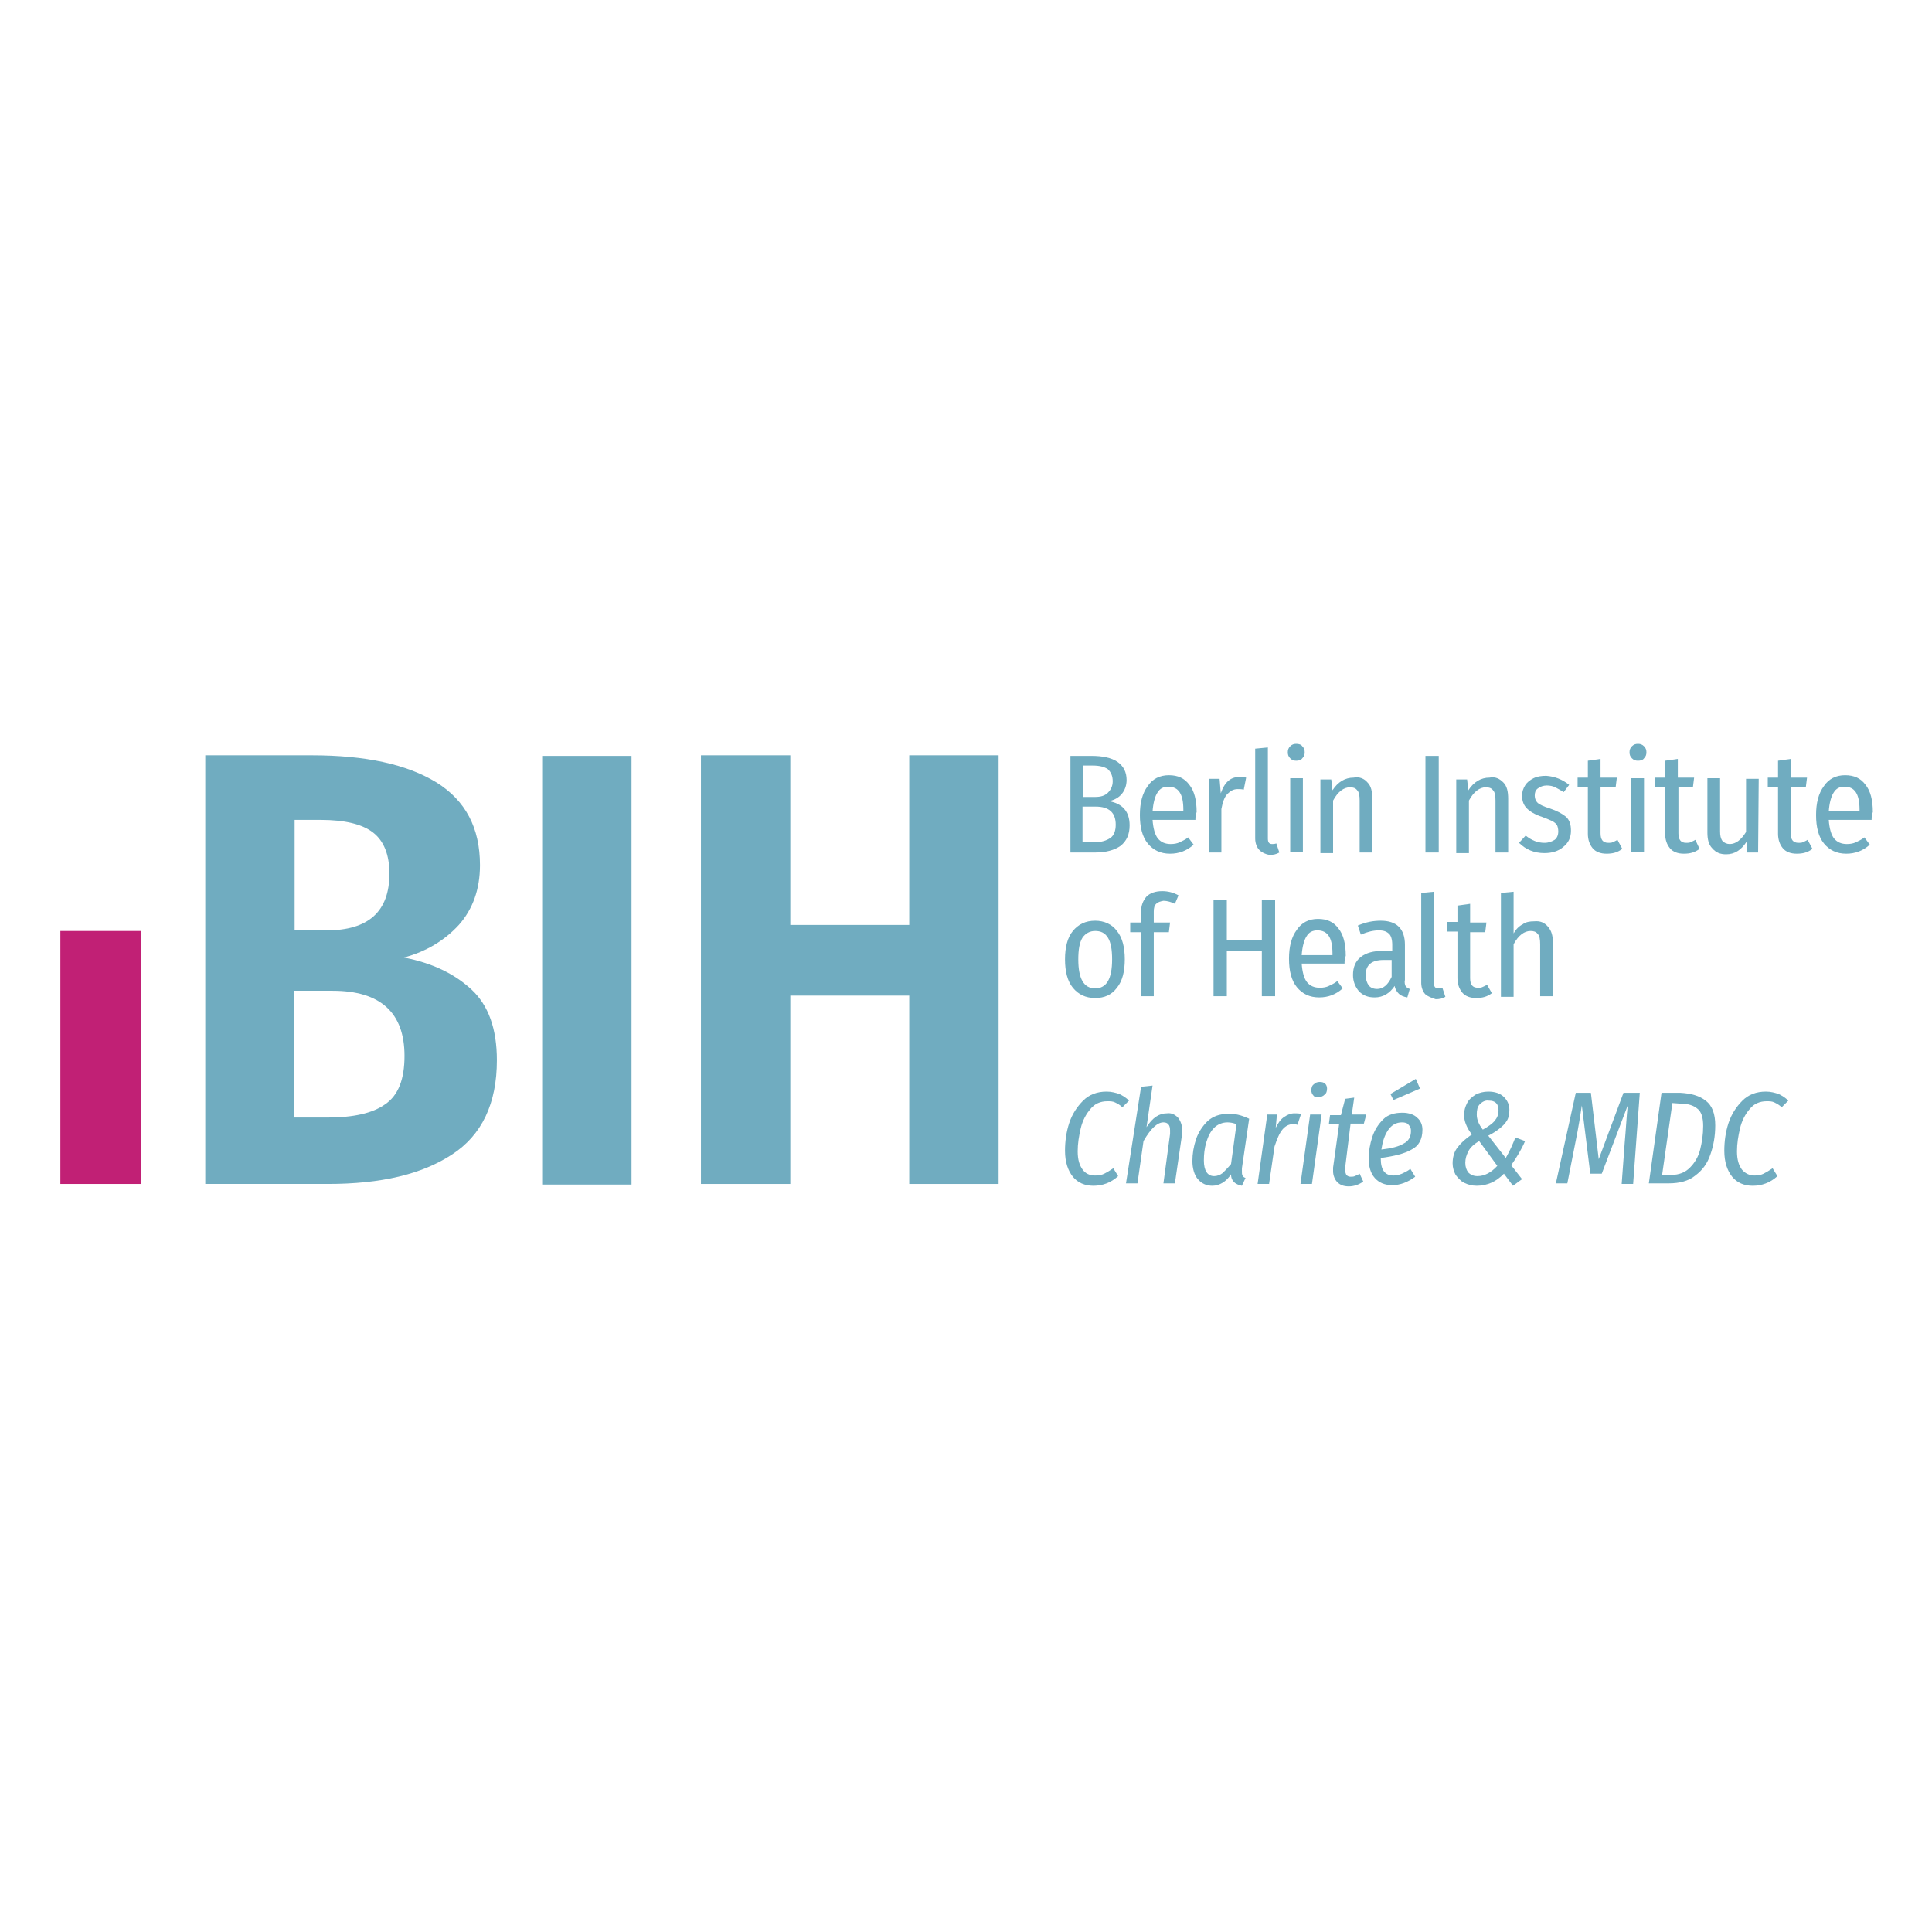 <?xml version="1.0" encoding="utf-8"?>
<!-- Generator: Adobe Illustrator 25.0.1, SVG Export Plug-In . SVG Version: 6.00 Build 0)  -->
<svg version="1.1" id="Ebene_1" xmlns="http://www.w3.org/2000/svg" xmlns:xlink="http://www.w3.org/1999/xlink" x="0px" y="0px"
	 viewBox="0 0 320 320" style="enable-background:new 0 0 320 320;" xml:space="preserve">
<style type="text/css">
	.st0{display:none;}
	.st1{display:inline;opacity:0.6;fill:#C12075;enable-background:new    ;}
	.st2{display:inline;opacity:0.4;fill:#C12075;enable-background:new    ;}
	.st3{fill:#70ACC0;}
	.st4{fill:#C12075;}
	.st5{display:inline;fill:none;stroke:#000000;stroke-width:0.15;stroke-miterlimit:10;}
</style>
<g id="Schutzraum" class="st0">
	<rect x="-138.4" y="122.2" class="st1" width="24.3" height="76.6"/>
	<rect x="-162.7" y="122.2" class="st1" width="24.3" height="76.6"/>
	<rect x="457.9" y="-7.4" class="st1" width="24.3" height="283.4"/>
	<rect x="433.6" y="-7.4" class="st1" width="24.3" height="283.4"/>
	<rect x="-70.1" y="-7.5" class="st1" width="24.3" height="76.6"/>
	<rect x="-70.1" y="198.9" class="st1" width="24.3" height="76.6"/>
	<rect x="-89.5" y="-7.4" class="st2" width="19.4" height="283"/>
	<rect x="12.4" y="-7.4" class="st2" width="19.4" height="283"/>
	<rect x="59.7" y="-7.4" class="st2" width="19.4" height="283"/>
	<rect x="170.9" y="-7.4" class="st2" width="19.4" height="283"/>
</g>
<g id="Marke">
	<g>
		<path class="st3" d="M185.4,181.2c0.6,0.3,1.1,0.6,1.6,1.1l-1.1,1.1c-0.4-0.4-0.8-0.6-1.2-0.8c-0.4-0.2-0.8-0.2-1.3-0.2
			c-1.1,0-2.1,0.4-2.8,1.3c-0.7,0.8-1.3,1.9-1.6,3.2c-0.3,1.3-0.5,2.5-0.5,3.8c0,1.4,0.3,2.3,0.8,3s1.2,1,2.1,1
			c0.6,0,1.1-0.1,1.5-0.3c0.4-0.2,0.9-0.5,1.5-0.9l0.8,1.3c-1.2,1.1-2.6,1.6-4.1,1.6c-1.4,0-2.6-0.5-3.4-1.5c-0.8-1-1.3-2.4-1.3-4.3
			c0-1.5,0.2-3.1,0.7-4.6c0.5-1.5,1.3-2.7,2.3-3.7c1-1,2.3-1.5,3.9-1.5C184.1,180.8,184.8,181,185.4,181.2z"/>
		<path class="st3" d="M195.1,185.1c0.4,0.5,0.7,1.2,0.7,2c0,0.3,0,0.6,0,0.7l-1.2,8.2h-1.9l1.1-8.2c0-0.3,0-0.5,0-0.6
			c0-0.9-0.4-1.3-1.1-1.3c-1,0-2.1,1-3.3,3.1l-1,7h-1.9L189,180l1.9-0.2l-1,6.9c1-1.6,2.1-2.3,3.4-2.3
			C194,184.3,194.6,184.6,195.1,185.1z"/>
		<path class="st3" d="M206.9,185.3l-1.2,8.2c0,0.3,0,0.5,0,0.6c0,0.2,0,0.4,0.1,0.6c0.1,0.2,0.2,0.3,0.5,0.4l-0.6,1.3
			c-0.5-0.1-1-0.3-1.3-0.6c-0.3-0.3-0.5-0.7-0.5-1.3c-0.4,0.6-0.9,1.1-1.4,1.4s-1.1,0.5-1.7,0.5c-1,0-1.8-0.4-2.4-1.1
			c-0.6-0.7-0.9-1.8-0.9-3c0-1.2,0.2-2.4,0.6-3.6c0.4-1.2,1.1-2.2,1.9-3c0.9-0.8,2-1.2,3.3-1.2C204.5,184.4,205.6,184.7,206.9,185.3
			z M201.1,186.8c-0.6,0.6-1,1.4-1.3,2.4c-0.3,1-0.4,2-0.4,3c0,1.7,0.6,2.6,1.7,2.6c0.5,0,1-0.2,1.4-0.5c0.4-0.4,0.9-0.9,1.4-1.5
			l0.9-6.6c-0.5-0.2-1-0.3-1.5-0.3C202.5,185.9,201.7,186.2,201.1,186.8z"/>
		<path class="st3" d="M215.5,184.5l-0.6,1.8c-0.3-0.1-0.6-0.1-0.8-0.1c-0.6,0-1.2,0.3-1.7,0.9c-0.5,0.6-0.9,1.6-1.3,2.8l-0.9,6.2
			h-1.9l1.6-11.5h1.6l-0.2,2.2c0.4-0.8,0.8-1.4,1.4-1.8s1.1-0.6,1.7-0.6C214.8,184.4,215.1,184.4,215.5,184.5z"/>
		<path class="st3" d="M218.9,184.6l-1.6,11.5h-1.9l1.6-11.5H218.9z M217.5,181.4c-0.2-0.2-0.3-0.5-0.3-0.8c0-0.4,0.1-0.8,0.4-1
			c0.3-0.3,0.6-0.4,1-0.4c0.4,0,0.7,0.1,0.9,0.3s0.3,0.5,0.3,0.8c0,0.4-0.1,0.8-0.4,1c-0.3,0.3-0.6,0.4-1,0.4
			C218,181.8,217.7,181.7,217.5,181.4z"/>
		<path class="st3" d="M222.8,193.4c0,0.1,0,0.2,0,0.4c0,0.3,0.1,0.6,0.2,0.8c0.2,0.2,0.4,0.3,0.7,0.3c0.2,0,0.5,0,0.7-0.1
			c0.2-0.1,0.5-0.2,0.8-0.4l0.6,1.3c-0.7,0.5-1.5,0.8-2.4,0.8c-0.8,0-1.4-0.2-1.9-0.7c-0.4-0.4-0.7-1.1-0.7-1.8c0-0.1,0-0.3,0-0.6
			l1-7.2h-1.7l0.2-1.5h1.8l0.7-2.7l1.5-0.2l-0.4,2.8h2.4l-0.4,1.5h-2.2L222.8,193.4z"/>
		<path class="st3" d="M233.8,190.4c-1.2,0.7-2.9,1.1-5.1,1.4v0.1c0,1.9,0.7,2.8,2.1,2.8c0.5,0,0.9-0.1,1.4-0.3
			c0.4-0.2,0.9-0.4,1.4-0.8l0.8,1.3c-1.2,0.9-2.5,1.4-3.8,1.4c-1.2,0-2.2-0.4-2.9-1.2c-0.7-0.8-1-1.9-1-3.2c0-1.2,0.2-2.4,0.6-3.6
			c0.4-1.2,1-2.1,1.8-2.9c0.8-0.8,1.9-1.1,3.2-1.1c1,0,1.9,0.3,2.4,0.8c0.6,0.5,0.9,1.2,0.9,2C235.6,188.7,235,189.8,233.8,190.4z
			 M229.9,187.2c-0.6,0.9-0.9,1.9-1.1,3.2c1.7-0.2,2.9-0.5,3.7-1c0.8-0.4,1.2-1.1,1.2-2.1c0-0.4-0.1-0.7-0.4-1
			c-0.2-0.3-0.6-0.4-1.1-0.4C231.3,185.9,230.5,186.3,229.9,187.2z M234.5,178.7l0.7,1.6l-4.4,1.9l-0.5-1L234.5,178.7z"/>
		<path class="st3" d="M249.1,181.7c0.6,0.6,0.9,1.3,0.9,2.1c0,0.7-0.1,1.3-0.4,1.8s-0.7,0.9-1.2,1.3c-0.5,0.4-1.1,0.8-1.9,1.2
			l2.9,3.7c0.7-1.2,1.2-2.4,1.6-3.4l1.6,0.6c-0.6,1.4-1.4,2.7-2.3,4l1.8,2.3l-1.5,1.1l-1.5-2c-0.7,0.7-1.4,1.2-2.1,1.5
			c-0.7,0.3-1.5,0.5-2.4,0.5c-0.8,0-1.5-0.2-2.1-0.5c-0.6-0.3-1-0.8-1.4-1.3c-0.3-0.6-0.5-1.2-0.5-1.9c0-0.9,0.2-1.8,0.7-2.5
			c0.5-0.7,1.3-1.5,2.5-2.3c-0.5-0.6-0.8-1.2-1-1.7s-0.3-1-0.3-1.6c0-0.7,0.2-1.3,0.5-1.9c0.3-0.6,0.8-1,1.4-1.4
			c0.6-0.3,1.3-0.5,2.1-0.5C247.6,180.8,248.5,181.1,249.1,181.7z M243.2,190.7c-0.3,0.6-0.5,1.2-0.5,1.9c0,0.7,0.2,1.2,0.5,1.6
			c0.4,0.4,0.9,0.6,1.5,0.6c1.2,0,2.3-0.6,3.3-1.7L245,189C244.1,189.5,243.5,190.1,243.2,190.7z M245.1,182.9
			c-0.4,0.4-0.5,1-0.5,1.7c0,0.8,0.3,1.6,1,2.5c0.9-0.5,1.6-1,2-1.5c0.4-0.5,0.6-1,0.6-1.7c0-0.5-0.1-0.9-0.4-1.2
			c-0.3-0.3-0.7-0.4-1.2-0.4C246,182.2,245.5,182.5,245.1,182.9z"/>
		<path class="st3" d="M270.5,196.1h-1.9l0.5-6.8c0.2-2.2,0.3-4.3,0.5-6.2l-4.3,11.3h-1.9l-1.4-11.3c-0.2,1.3-0.5,3.4-1.1,6.3
			l-1.3,6.6h-1.9l3.3-15h2.5l1.3,11l4.1-11h2.7L270.5,196.1z"/>
		<path class="st3" d="M282.5,182.3c1.1,0.8,1.6,2.2,1.6,4.1c0,1.8-0.3,3.4-0.8,4.8c-0.5,1.5-1.3,2.6-2.5,3.5
			c-1.1,0.9-2.6,1.3-4.4,1.3h-3.3l2.1-15h3.1C280.1,181.1,281.5,181.5,282.5,182.3z M277,182.7l-1.7,11.9h1.5c1.3,0,2.3-0.4,3.1-1.2
			c0.8-0.8,1.4-1.8,1.7-3c0.3-1.2,0.5-2.5,0.5-3.9c0-1.4-0.3-2.4-1-2.9c-0.6-0.5-1.5-0.8-2.7-0.8L277,182.7L277,182.7z"/>
		<path class="st3" d="M294.6,181.2c0.6,0.3,1.1,0.6,1.6,1.1l-1.1,1.1c-0.4-0.4-0.8-0.6-1.2-0.8s-0.8-0.2-1.3-0.2
			c-1.1,0-2.1,0.4-2.8,1.3c-0.7,0.8-1.3,1.9-1.6,3.2c-0.3,1.3-0.5,2.5-0.5,3.8c0,1.4,0.3,2.3,0.8,3c0.5,0.6,1.2,1,2.1,1
			c0.6,0,1.1-0.1,1.5-0.3c0.4-0.2,0.9-0.5,1.5-0.9l0.8,1.3c-1.2,1.1-2.6,1.6-4.1,1.6c-1.4,0-2.6-0.5-3.4-1.5c-0.8-1-1.3-2.4-1.3-4.3
			c0-1.5,0.2-3.1,0.7-4.6c0.5-1.5,1.3-2.7,2.3-3.7c1-1,2.3-1.5,3.9-1.5C293.3,180.8,294,181,294.6,181.2z"/>
	</g>
	<path class="st3" d="M187.1,136.7c0,1.5-0.5,2.6-1.5,3.4c-1,0.7-2.4,1.1-4.2,1.1h-4.1v-16h3.5c1.8,0,3.3,0.3,4.3,1s1.5,1.7,1.5,3
		c0,0.9-0.3,1.7-0.8,2.3c-0.5,0.6-1.2,1-2.1,1.2C185.9,133.1,187.1,134.4,187.1,136.7z M179.4,126.8v5.2h2c0.9,0,1.6-0.2,2.1-0.7
		c0.5-0.5,0.8-1.1,0.8-1.9c0-0.9-0.3-1.5-0.8-2c-0.6-0.4-1.4-0.6-2.5-0.6L179.4,126.8L179.4,126.8z M183.9,138.8
		c0.6-0.4,0.9-1.2,0.9-2.2c0-2-1.1-3-3.3-3h-2.2v5.9h2C182.5,139.5,183.3,139.2,183.9,138.8z"/>
	<path class="st3" d="M198,135.8h-7.1c0.1,1.4,0.4,2.5,0.9,3.1c0.5,0.6,1.2,0.9,2.1,0.9c0.6,0,1.1-0.1,1.5-0.3s0.9-0.4,1.4-0.8
		l0.9,1.2c-1.1,1-2.4,1.5-3.9,1.5c-1.6,0-2.8-0.6-3.7-1.7c-0.9-1.1-1.3-2.7-1.3-4.7s0.4-3.6,1.3-4.8c0.8-1.2,2-1.8,3.5-1.8
		c1.5,0,2.6,0.5,3.4,1.6c0.8,1,1.2,2.5,1.2,4.5C198,135,198,135.4,198,135.8z M196,134.1c0-2.6-0.8-3.8-2.5-3.8
		c-0.8,0-1.4,0.3-1.8,1c-0.4,0.6-0.7,1.7-0.8,3.1h5.1L196,134.1L196,134.1z"/>
	<path class="st3" d="M206.4,128.8l-0.4,2c-0.3-0.1-0.6-0.1-1-0.1c-0.7,0-1.2,0.3-1.7,0.8s-0.8,1.4-1,2.5v7.2h-2.1v-12.2h1.8
		l0.2,2.4c0.6-1.8,1.6-2.7,3-2.7C205.7,128.7,206.1,128.7,206.4,128.8z"/>
	<path class="st3" d="M208.6,140.8c-0.4-0.4-0.7-1.1-0.7-1.9V124l2.1-0.2v15.1c0,0.6,0.2,0.9,0.7,0.9c0.2,0,0.4,0,0.7-0.1l0.5,1.5
		c-0.5,0.3-1,0.4-1.6,0.4C209.6,141.5,209,141.2,208.6,140.8z"/>
	<path class="st3" d="M215.7,123.6c0.3,0.3,0.4,0.6,0.4,1c0,0.4-0.1,0.7-0.4,1c-0.2,0.3-0.6,0.4-1,0.4c-0.4,0-0.7-0.1-1-0.4
		s-0.4-0.6-0.4-1c0-0.4,0.1-0.7,0.4-1s0.6-0.4,1-0.4C215.1,123.2,215.5,123.3,215.7,123.6z M215.8,128.9v12.2h-2.1v-12.2H215.8z"/>
	<path class="st3" d="M226.5,129.6c0.6,0.6,0.8,1.5,0.8,2.7v8.9h-2.1v-8.6c0-0.8-0.1-1.4-0.4-1.7c-0.3-0.4-0.7-0.5-1.2-0.5
		c-1,0-2,0.7-2.8,2.2v8.7h-2.1v-12.2h1.8l0.2,1.8c0.9-1.4,2.1-2.1,3.5-2.1C225.2,128.6,226,129,226.5,129.6z"/>
	<path class="st3" d="M238.3,125.2v16h-2.2v-16H238.3z"/>
	<path class="st3" d="M249,129.6c0.6,0.6,0.8,1.5,0.8,2.7v8.9h-2.1v-8.6c0-0.8-0.1-1.4-0.4-1.7c-0.3-0.4-0.7-0.5-1.2-0.5
		c-1,0-2,0.7-2.8,2.2v8.7h-2.1v-12.2h1.8l0.2,1.8c0.9-1.4,2.1-2.1,3.5-2.1C247.7,128.6,248.4,129,249,129.6z"/>
	<path class="st3" d="M259.9,130l-0.9,1.2c-0.5-0.3-1-0.6-1.4-0.8c-0.4-0.2-0.9-0.3-1.4-0.3c-0.6,0-1.1,0.2-1.5,0.5
		s-0.5,0.7-0.5,1.2c0,0.5,0.2,0.9,0.5,1.2c0.4,0.3,1,0.6,2,0.9c1.2,0.4,2.1,0.9,2.7,1.4c0.6,0.6,0.8,1.3,0.8,2.3
		c0,1.1-0.4,2-1.3,2.7c-0.8,0.7-1.9,1-3.1,1c-1.7,0-3.1-0.6-4.2-1.7l1.1-1.2c1,0.8,2,1.2,3.1,1.2c0.7,0,1.2-0.2,1.7-0.5
		c0.4-0.3,0.6-0.8,0.6-1.4c0-0.4-0.1-0.8-0.2-1s-0.4-0.5-0.8-0.7c-0.4-0.2-0.9-0.4-1.7-0.7c-1.2-0.4-2-0.9-2.5-1.4
		c-0.5-0.5-0.8-1.2-0.8-2.1c0-0.7,0.2-1.2,0.5-1.7c0.3-0.5,0.8-0.9,1.4-1.2c0.6-0.3,1.3-0.4,2.1-0.4
		C257.5,128.6,258.8,129.1,259.9,130z"/>
	<path class="st3" d="M268.7,140.6c-0.8,0.6-1.6,0.8-2.6,0.8c-1,0-1.8-0.3-2.3-0.9c-0.5-0.6-0.8-1.4-0.8-2.4v-7.7h-1.7v-1.6h1.7
		v-2.8l2.1-0.3v3.1h2.7l-0.2,1.6h-2.5v7.6c0,1.1,0.4,1.6,1.3,1.6c0.3,0,0.5,0,0.7-0.1c0.2-0.1,0.5-0.2,0.8-0.4L268.7,140.6z"/>
	<path class="st3" d="M272.3,123.6c0.3,0.3,0.4,0.6,0.4,1c0,0.4-0.1,0.7-0.4,1c-0.2,0.3-0.6,0.4-1,0.4c-0.4,0-0.7-0.1-1-0.4
		c-0.3-0.3-0.4-0.6-0.4-1c0-0.4,0.1-0.7,0.4-1c0.3-0.3,0.6-0.4,1-0.4S272,123.3,272.3,123.6z M272.3,128.9v12.2h-2.1v-12.2H272.3z"
		/>
	<path class="st3" d="M281.5,140.6c-0.8,0.6-1.6,0.8-2.6,0.8c-1,0-1.8-0.3-2.3-0.9c-0.5-0.6-0.8-1.4-0.8-2.4v-7.7h-1.7v-1.6h1.7
		v-2.8l2.1-0.3v3.1h2.7l-0.2,1.6H278v7.6c0,1.1,0.4,1.6,1.3,1.6c0.3,0,0.5,0,0.7-0.1c0.2-0.1,0.5-0.2,0.8-0.4L281.5,140.6z"/>
	<path class="st3" d="M291.2,141.2h-1.8l-0.1-1.8c-0.9,1.4-2,2.1-3.4,2.1c-1,0-1.7-0.3-2.3-1c-0.6-0.6-0.8-1.5-0.8-2.6v-9h2.1v8.8
		c0,0.7,0.1,1.2,0.4,1.6c0.3,0.3,0.7,0.5,1.2,0.5c1,0,1.9-0.7,2.7-2v-8.8h2.1L291.2,141.2L291.2,141.2z"/>
	<path class="st3" d="M300.2,140.6c-0.8,0.6-1.6,0.8-2.6,0.8c-1,0-1.8-0.3-2.3-0.9c-0.5-0.6-0.8-1.4-0.8-2.4v-7.7h-1.7v-1.6h1.7
		v-2.8l2.1-0.3v3.1h2.7l-0.2,1.6h-2.5v7.6c0,1.1,0.4,1.6,1.3,1.6c0.3,0,0.5,0,0.7-0.1c0.2-0.1,0.5-0.2,0.8-0.4L300.2,140.6z"/>
	<path class="st3" d="M310,135.8h-7.1c0.1,1.4,0.4,2.5,0.9,3.1c0.5,0.6,1.2,0.9,2.1,0.9c0.6,0,1.1-0.1,1.5-0.3
		c0.4-0.2,0.9-0.4,1.4-0.8l0.9,1.2c-1.1,1-2.4,1.5-3.9,1.5c-1.6,0-2.8-0.6-3.7-1.7c-0.9-1.1-1.3-2.7-1.3-4.7s0.4-3.6,1.3-4.8
		c0.8-1.2,2-1.8,3.5-1.8c1.5,0,2.6,0.5,3.4,1.6c0.8,1,1.2,2.5,1.2,4.5C310,135,310,135.4,310,135.8z M308,134.1
		c0-2.6-0.8-3.8-2.5-3.8c-0.8,0-1.4,0.3-1.8,1c-0.4,0.6-0.7,1.7-0.8,3.1h5.1V134.1z"/>
	<path class="st3" d="M185,154.2c0.9,1.1,1.3,2.7,1.3,4.7c0,2-0.4,3.6-1.3,4.7c-0.9,1.2-2.1,1.7-3.6,1.7c-1.6,0-2.8-0.6-3.7-1.7
		c-0.9-1.1-1.3-2.7-1.3-4.7c0-2,0.4-3.6,1.3-4.7c0.9-1.1,2.1-1.7,3.7-1.7C182.9,152.5,184.2,153.1,185,154.2z M179.3,155.3
		c-0.5,0.8-0.7,2-0.7,3.6c0,3.2,0.9,4.8,2.8,4.8s2.8-1.6,2.8-4.8c0-1.6-0.2-2.8-0.7-3.6c-0.5-0.8-1.2-1.1-2.1-1.1
		S179.8,154.6,179.3,155.3z"/>
	<path class="st3" d="M191.5,149.7c-0.3,0.3-0.4,0.7-0.4,1.3v1.8h2.7l-0.2,1.6h-2.5V165H189v-10.6h-1.8v-1.6h1.8V151
		c0-1,0.3-1.8,0.9-2.5c0.6-0.6,1.5-0.9,2.6-0.9c0.9,0,1.8,0.2,2.7,0.7l-0.6,1.4c-0.6-0.3-1.3-0.5-1.9-0.5
		C192.2,149.3,191.8,149.4,191.5,149.7z"/>
	<path class="st3" d="M209,165v-7.5h-5.8v7.5h-2.2v-16h2.2v6.7h5.8V149h2.2v16H209z"/>
	<path class="st3" d="M222.7,159.6h-7.1c0.1,1.4,0.4,2.5,0.9,3.1c0.5,0.6,1.2,0.9,2.1,0.9c0.6,0,1.1-0.1,1.5-0.3s0.9-0.4,1.4-0.8
		l0.9,1.2c-1.1,1-2.4,1.5-3.9,1.5c-1.6,0-2.8-0.6-3.7-1.7c-0.9-1.1-1.3-2.7-1.3-4.7c0-2,0.4-3.6,1.3-4.8c0.8-1.2,2-1.8,3.5-1.8
		c1.5,0,2.6,0.5,3.4,1.6c0.8,1,1.2,2.5,1.2,4.5C222.7,158.9,222.7,159.2,222.7,159.6z M220.7,157.9c0-2.6-0.8-3.8-2.5-3.8
		c-0.8,0-1.4,0.3-1.8,1c-0.4,0.6-0.7,1.7-0.8,3.1h5.1L220.7,157.9L220.7,157.9z"/>
	<path class="st3" d="M232.8,163.3c0.1,0.2,0.4,0.4,0.7,0.5l-0.4,1.4c-0.6-0.1-1.1-0.3-1.4-0.6s-0.6-0.7-0.7-1.3
		c-0.8,1.2-1.9,1.9-3.3,1.9c-1.1,0-1.9-0.3-2.6-1c-0.6-0.7-1-1.6-1-2.7c0-1.3,0.4-2.3,1.3-3c0.9-0.7,2.1-1,3.6-1h1.6v-1
		c0-0.9-0.2-1.5-0.5-1.8c-0.4-0.4-0.9-0.6-1.7-0.6c-0.9,0-1.8,0.2-3,0.7l-0.5-1.5c1.4-0.6,2.6-0.8,3.8-0.8c2.6,0,4,1.3,4,4v5.8
		C232.6,162.7,232.7,163.1,232.8,163.3z M230.5,161.8V159h-1.3c-2,0-3,0.8-3,2.5c0,0.7,0.2,1.3,0.5,1.7s0.8,0.6,1.4,0.6
		C229.1,163.8,229.9,163.1,230.5,161.8z"/>
	<path class="st3" d="M236.1,164.7c-0.4-0.4-0.7-1.1-0.7-1.9v-14.9l2.1-0.2v15.1c0,0.6,0.2,0.9,0.7,0.9c0.2,0,0.4,0,0.7-0.1l0.5,1.5
		c-0.5,0.3-1,0.4-1.6,0.4C237.2,165.3,236.6,165.1,236.1,164.7z"/>
	<path class="st3" d="M247.1,164.5c-0.8,0.6-1.6,0.8-2.6,0.8c-1,0-1.8-0.3-2.3-0.9c-0.5-0.6-0.8-1.4-0.8-2.4v-7.7h-1.7v-1.6h1.7V150
		l2.1-0.3v3.1h2.7l-0.2,1.6h-2.5v7.6c0,1.1,0.4,1.6,1.3,1.6c0.3,0,0.5,0,0.7-0.1c0.2-0.1,0.5-0.2,0.8-0.4L247.1,164.5z"/>
	<path class="st3" d="M256.4,153.5c0.6,0.7,0.8,1.5,0.8,2.6v8.9h-2.1v-8.6c0-0.8-0.1-1.4-0.4-1.7c-0.3-0.4-0.7-0.5-1.2-0.5
		c-1,0-2,0.7-2.8,2.2v8.7h-2.1v-17.2l2.1-0.2v6.9c0.4-0.7,0.9-1.2,1.5-1.5c0.5-0.4,1.2-0.5,1.9-0.5
		C255.1,152.5,255.8,152.8,256.4,153.5z"/>
	<path class="st3" d="M78.1,163.9c2.8,2.6,4.2,6.5,4.2,11.7c0,7.2-2.5,12.4-7.4,15.6c-5,3.3-11.8,4.9-20.6,4.9H34v-71h17.6
		c9,0,15.8,1.5,20.7,4.5c4.8,3,7.2,7.5,7.2,13.7c0,4-1.2,7.3-3.5,9.9c-2.4,2.6-5.4,4.4-9.1,5.4C71.6,159.5,75.3,161.3,78.1,163.9z
		 M48.8,135.8v18.3h5.3c6.9,0,10.4-3.1,10.4-9.4c0-3.1-0.9-5.4-2.7-6.8c-1.8-1.4-4.7-2.1-8.7-2.1C53.1,135.8,48.8,135.8,48.8,135.8z
		 M63.8,182.9c2.2-1.5,3.2-4.2,3.2-8c0-7.2-4-10.8-11.9-10.8h-6.4v21h5.5C58.5,185.1,61.7,184.4,63.8,182.9z"/>
	<path class="st3" d="M104.6,125.2v71H89.8v-71H104.6z"/>
	<path class="st3" d="M150.6,196.1v-31.2h-19.7v31.2h-14.8v-71h14.8v28.1h19.7v-28.1h14.8v71H150.6z"/>
	<rect x="10" y="154.2" class="st4" width="13.3" height="41.9"/>
</g>
<g id="Hilfslinien" class="st0">
	<line class="st5" x1="-180.9" y1="69" x2="498.3" y2="69.2"/>
	<line class="st5" x1="-180.9" y1="98.3" x2="498.3" y2="98.5"/>
	<line class="st5" x1="-180.9" y1="120.2" x2="498.3" y2="120.4"/>
	<line class="st5" x1="-180.9" y1="121.9" x2="498.3" y2="122.1"/>
	<line class="st5" x1="-180.9" y1="140.1" x2="498.3" y2="140.3"/>
	<line class="st5" x1="-180.9" y1="169.3" x2="498.3" y2="169.5"/>
	<line class="st5" x1="-180.9" y1="198.6" x2="498.3" y2="198.8"/>
	<line class="st5" x1="-180.9" y1="141.8" x2="498.3" y2="141.9"/>
</g>
</svg>
